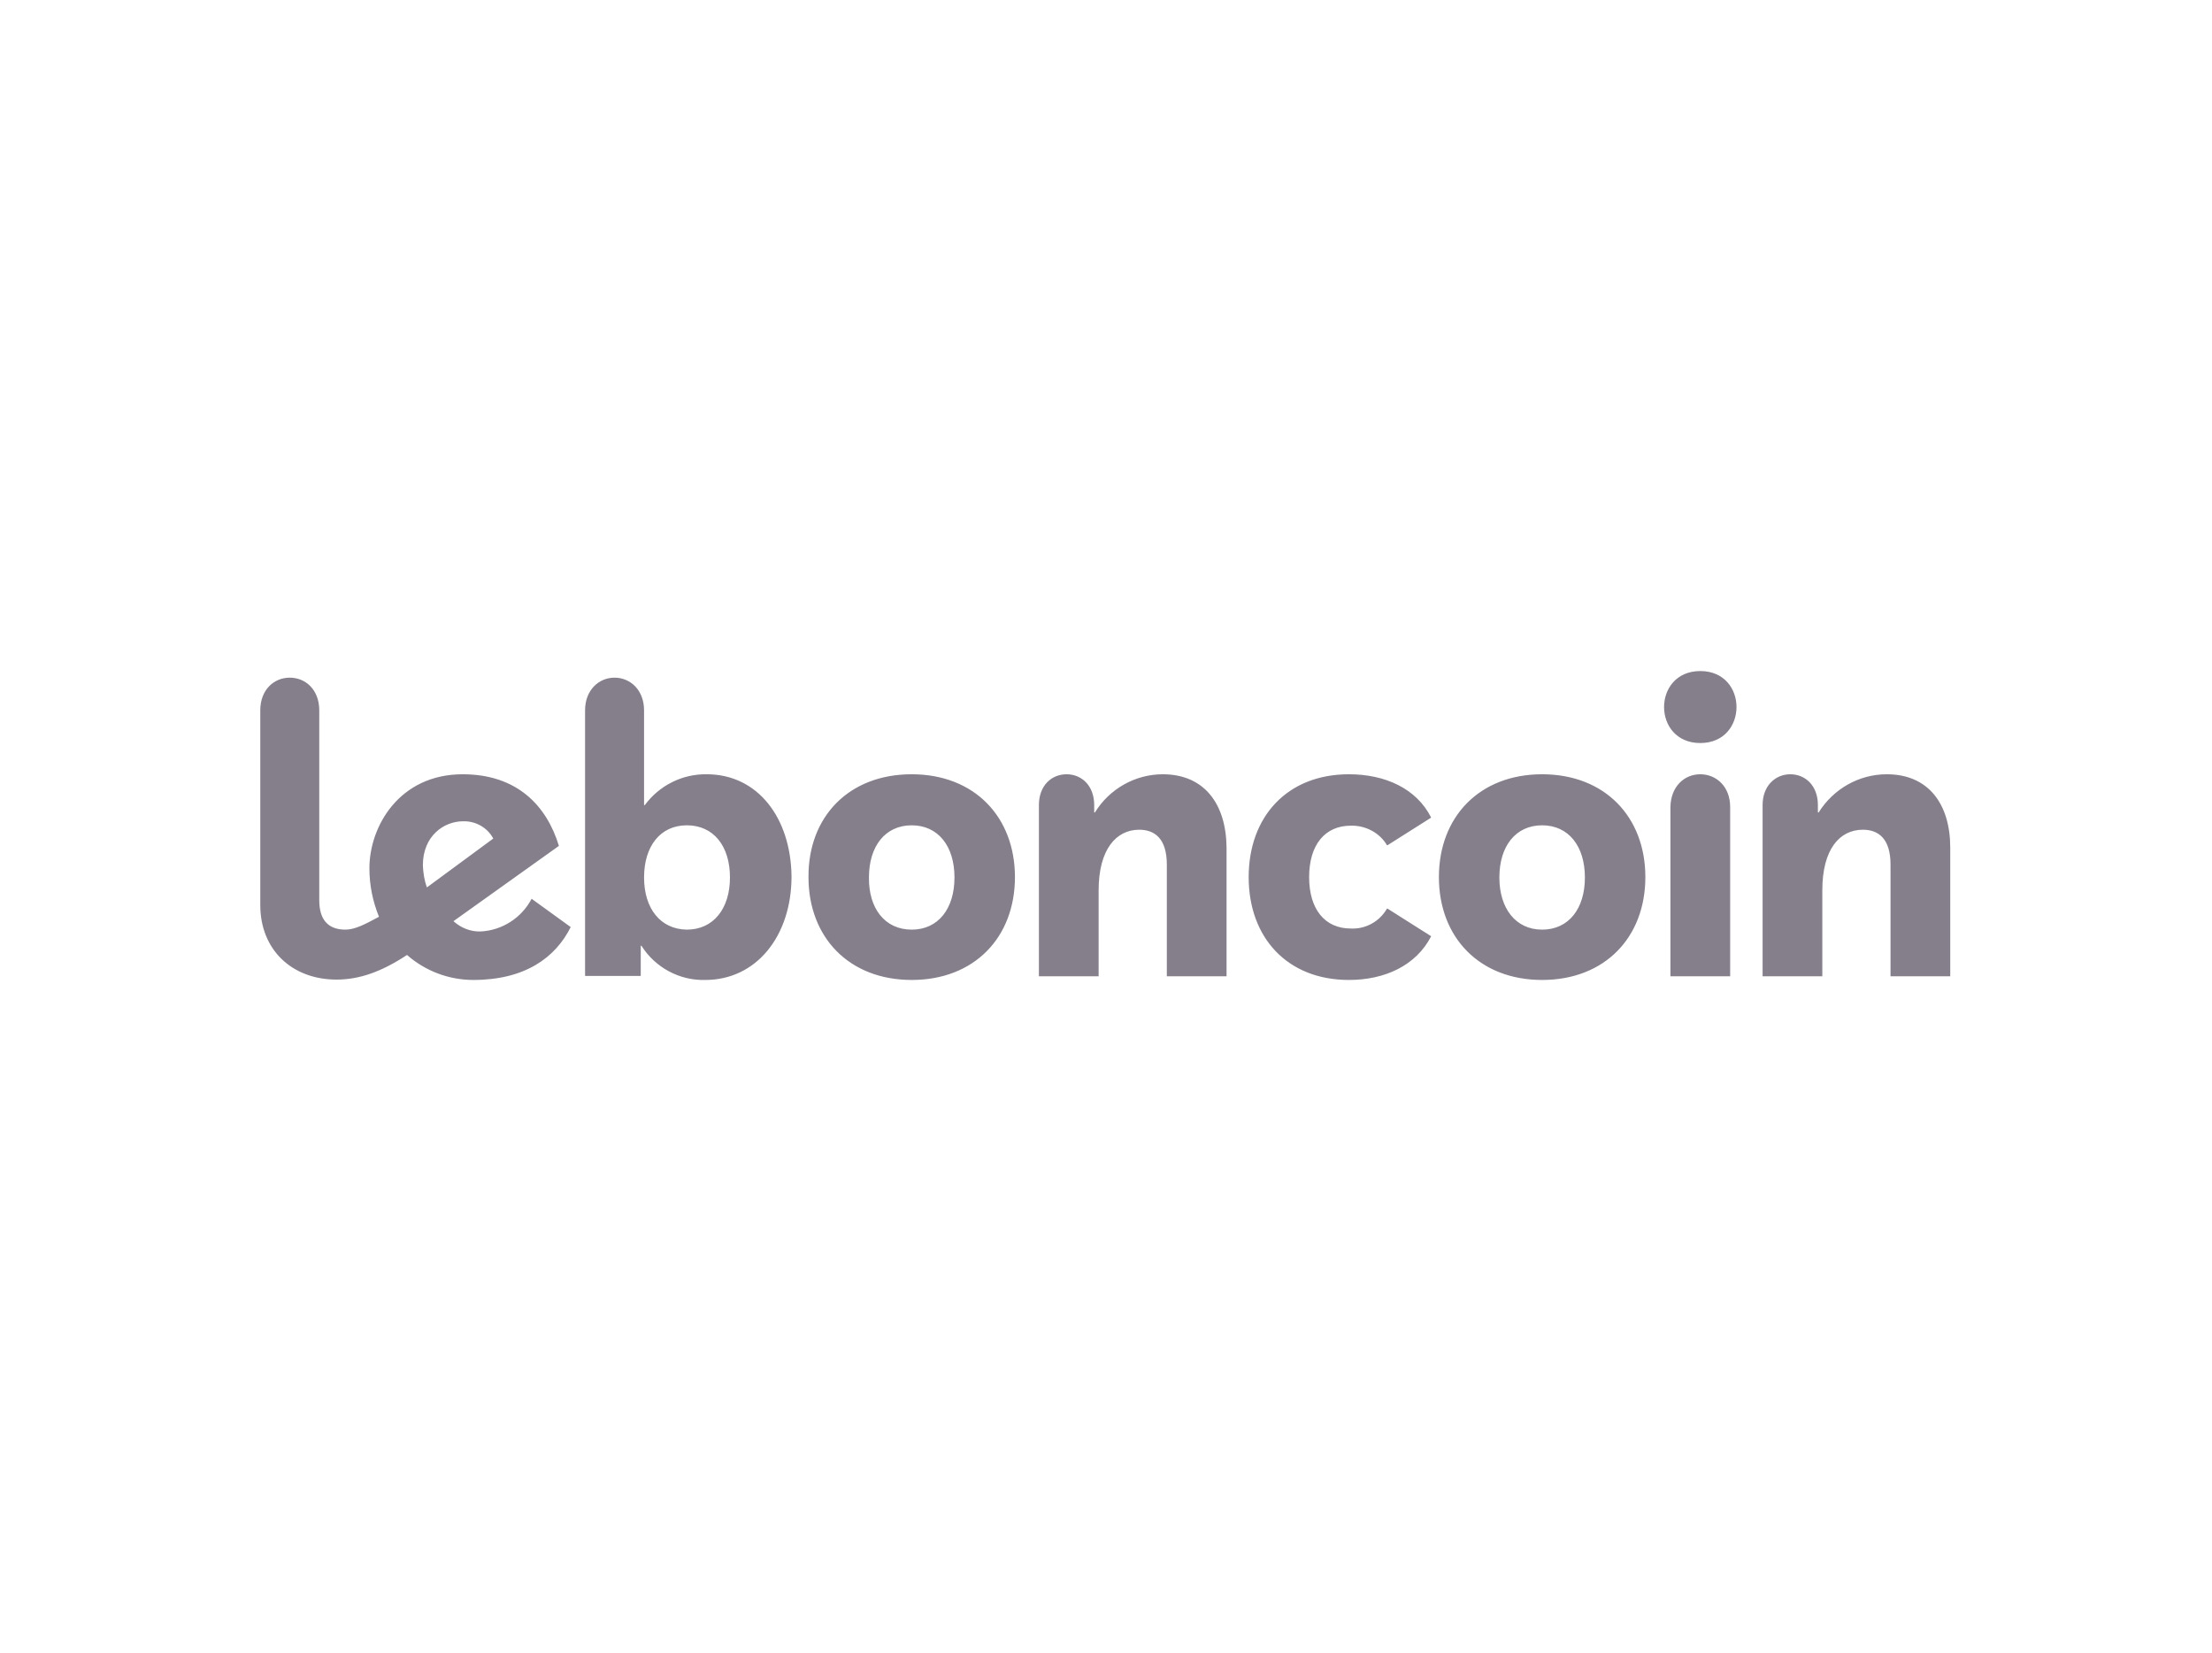<svg width="174" height="130" viewBox="0 0 174 130" fill="none" xmlns="http://www.w3.org/2000/svg">
<path fill-rule="evenodd" clip-rule="evenodd" d="M54.027 73.118C56.115 73.118 57.42 71.471 57.42 69.016C57.42 66.56 56.144 64.913 54.027 64.913C51.939 64.913 50.663 66.56 50.663 69.016C50.663 71.442 51.939 73.089 54.027 73.118ZM55.593 60.898C59.595 60.898 62.205 64.307 62.263 68.929C62.263 73.609 59.508 77.076 55.477 77.076C53.447 77.133 51.533 76.093 50.46 74.389H50.402V76.758H46.023V55.871C46.023 54.282 47.096 53.3 48.343 53.3C49.59 53.3 50.663 54.282 50.663 55.871V63.324H50.721C51.852 61.793 53.65 60.869 55.593 60.898ZM71.717 73.118C73.805 73.118 75.081 71.471 75.081 69.016C75.081 66.56 73.805 64.913 71.717 64.913C69.629 64.913 68.353 66.56 68.353 69.016C68.324 71.442 69.6 73.118 71.717 73.118ZM71.717 60.898C76.647 60.898 79.837 64.249 79.837 68.987C79.837 73.724 76.647 77.076 71.717 77.076C66.787 77.076 63.597 73.724 63.597 68.987C63.568 64.249 66.758 60.898 71.717 60.898ZM133.748 60.898C135.024 60.898 136.097 61.88 136.097 63.469V76.787H131.399V63.469C131.428 61.88 132.472 60.898 133.748 60.898ZM133.748 52.78C137.547 52.78 137.547 58.442 133.748 58.442C129.949 58.442 129.949 52.78 133.748 52.78ZM148.422 60.898C151.67 60.898 153.41 63.209 153.41 66.676V76.787H148.712V68.004C148.712 65.953 147.755 65.26 146.537 65.26C144.71 65.26 143.347 66.791 143.347 70.027V76.787H138.649V63.324C138.649 61.793 139.664 60.898 140.824 60.898C142.013 60.898 142.999 61.793 142.999 63.324V63.902H143.057C144.217 62.053 146.218 60.898 148.422 60.898ZM121.307 73.118C123.395 73.118 124.671 71.471 124.671 69.016C124.671 66.56 123.395 64.913 121.307 64.913C119.219 64.913 117.943 66.56 117.943 69.016C117.943 71.442 119.219 73.118 121.307 73.118ZM121.307 60.898C126.237 60.898 129.427 64.249 129.427 68.987C129.427 73.724 126.237 77.076 121.307 77.076C116.377 77.076 113.187 73.724 113.187 68.987C113.187 64.249 116.377 60.898 121.307 60.898ZM106.256 64.942C104.226 64.942 102.979 66.444 102.979 68.987C102.979 71.529 104.226 73.031 106.256 73.031C107.416 73.089 108.518 72.482 109.098 71.471H109.156L112.578 73.638C111.389 75.949 108.924 77.076 106.111 77.076C101.239 77.076 98.223 73.724 98.223 68.987C98.223 64.249 101.239 60.898 106.111 60.898C108.924 60.898 111.418 61.996 112.578 64.307L109.156 66.473H109.098C108.518 65.491 107.416 64.913 106.256 64.942ZM91.466 60.898C94.714 60.898 96.454 63.209 96.483 66.676V76.787H91.785V68.004C91.785 65.953 90.828 65.26 89.61 65.26C87.812 65.26 86.42 66.791 86.42 70.027V76.787H81.722V63.324C81.722 61.793 82.708 60.898 83.897 60.898C85.086 60.898 86.072 61.793 86.072 63.324V63.902H86.13C87.261 62.053 89.291 60.898 91.466 60.898ZM33.263 68.062C33.292 68.669 33.379 69.247 33.582 69.796L38.802 65.953C38.338 65.087 37.41 64.567 36.424 64.596C34.945 64.596 33.263 65.722 33.263 68.062ZM37.816 73.262C39.498 73.176 41.035 72.193 41.818 70.691L44.892 72.916C43.703 75.313 41.296 77.076 37.236 77.076C35.322 77.076 33.466 76.382 32.016 75.111C29.957 76.469 28.217 77.047 26.477 77.047C22.968 77.047 20.474 74.707 20.474 71.182V55.871C20.474 54.282 21.518 53.3 22.794 53.3C24.07 53.3 25.114 54.282 25.114 55.871V70.807C25.114 72.309 25.781 73.118 27.173 73.118C27.927 73.118 28.739 72.684 29.812 72.107C29.319 70.893 29.058 69.622 29.058 68.293C29.058 65 31.407 60.898 36.395 60.898C40.687 60.898 43.007 63.382 43.964 66.531L35.67 72.453C36.25 72.973 37.004 73.291 37.816 73.262Z" fill="#0C001A" fill-opacity="0.5"/>
</svg>
